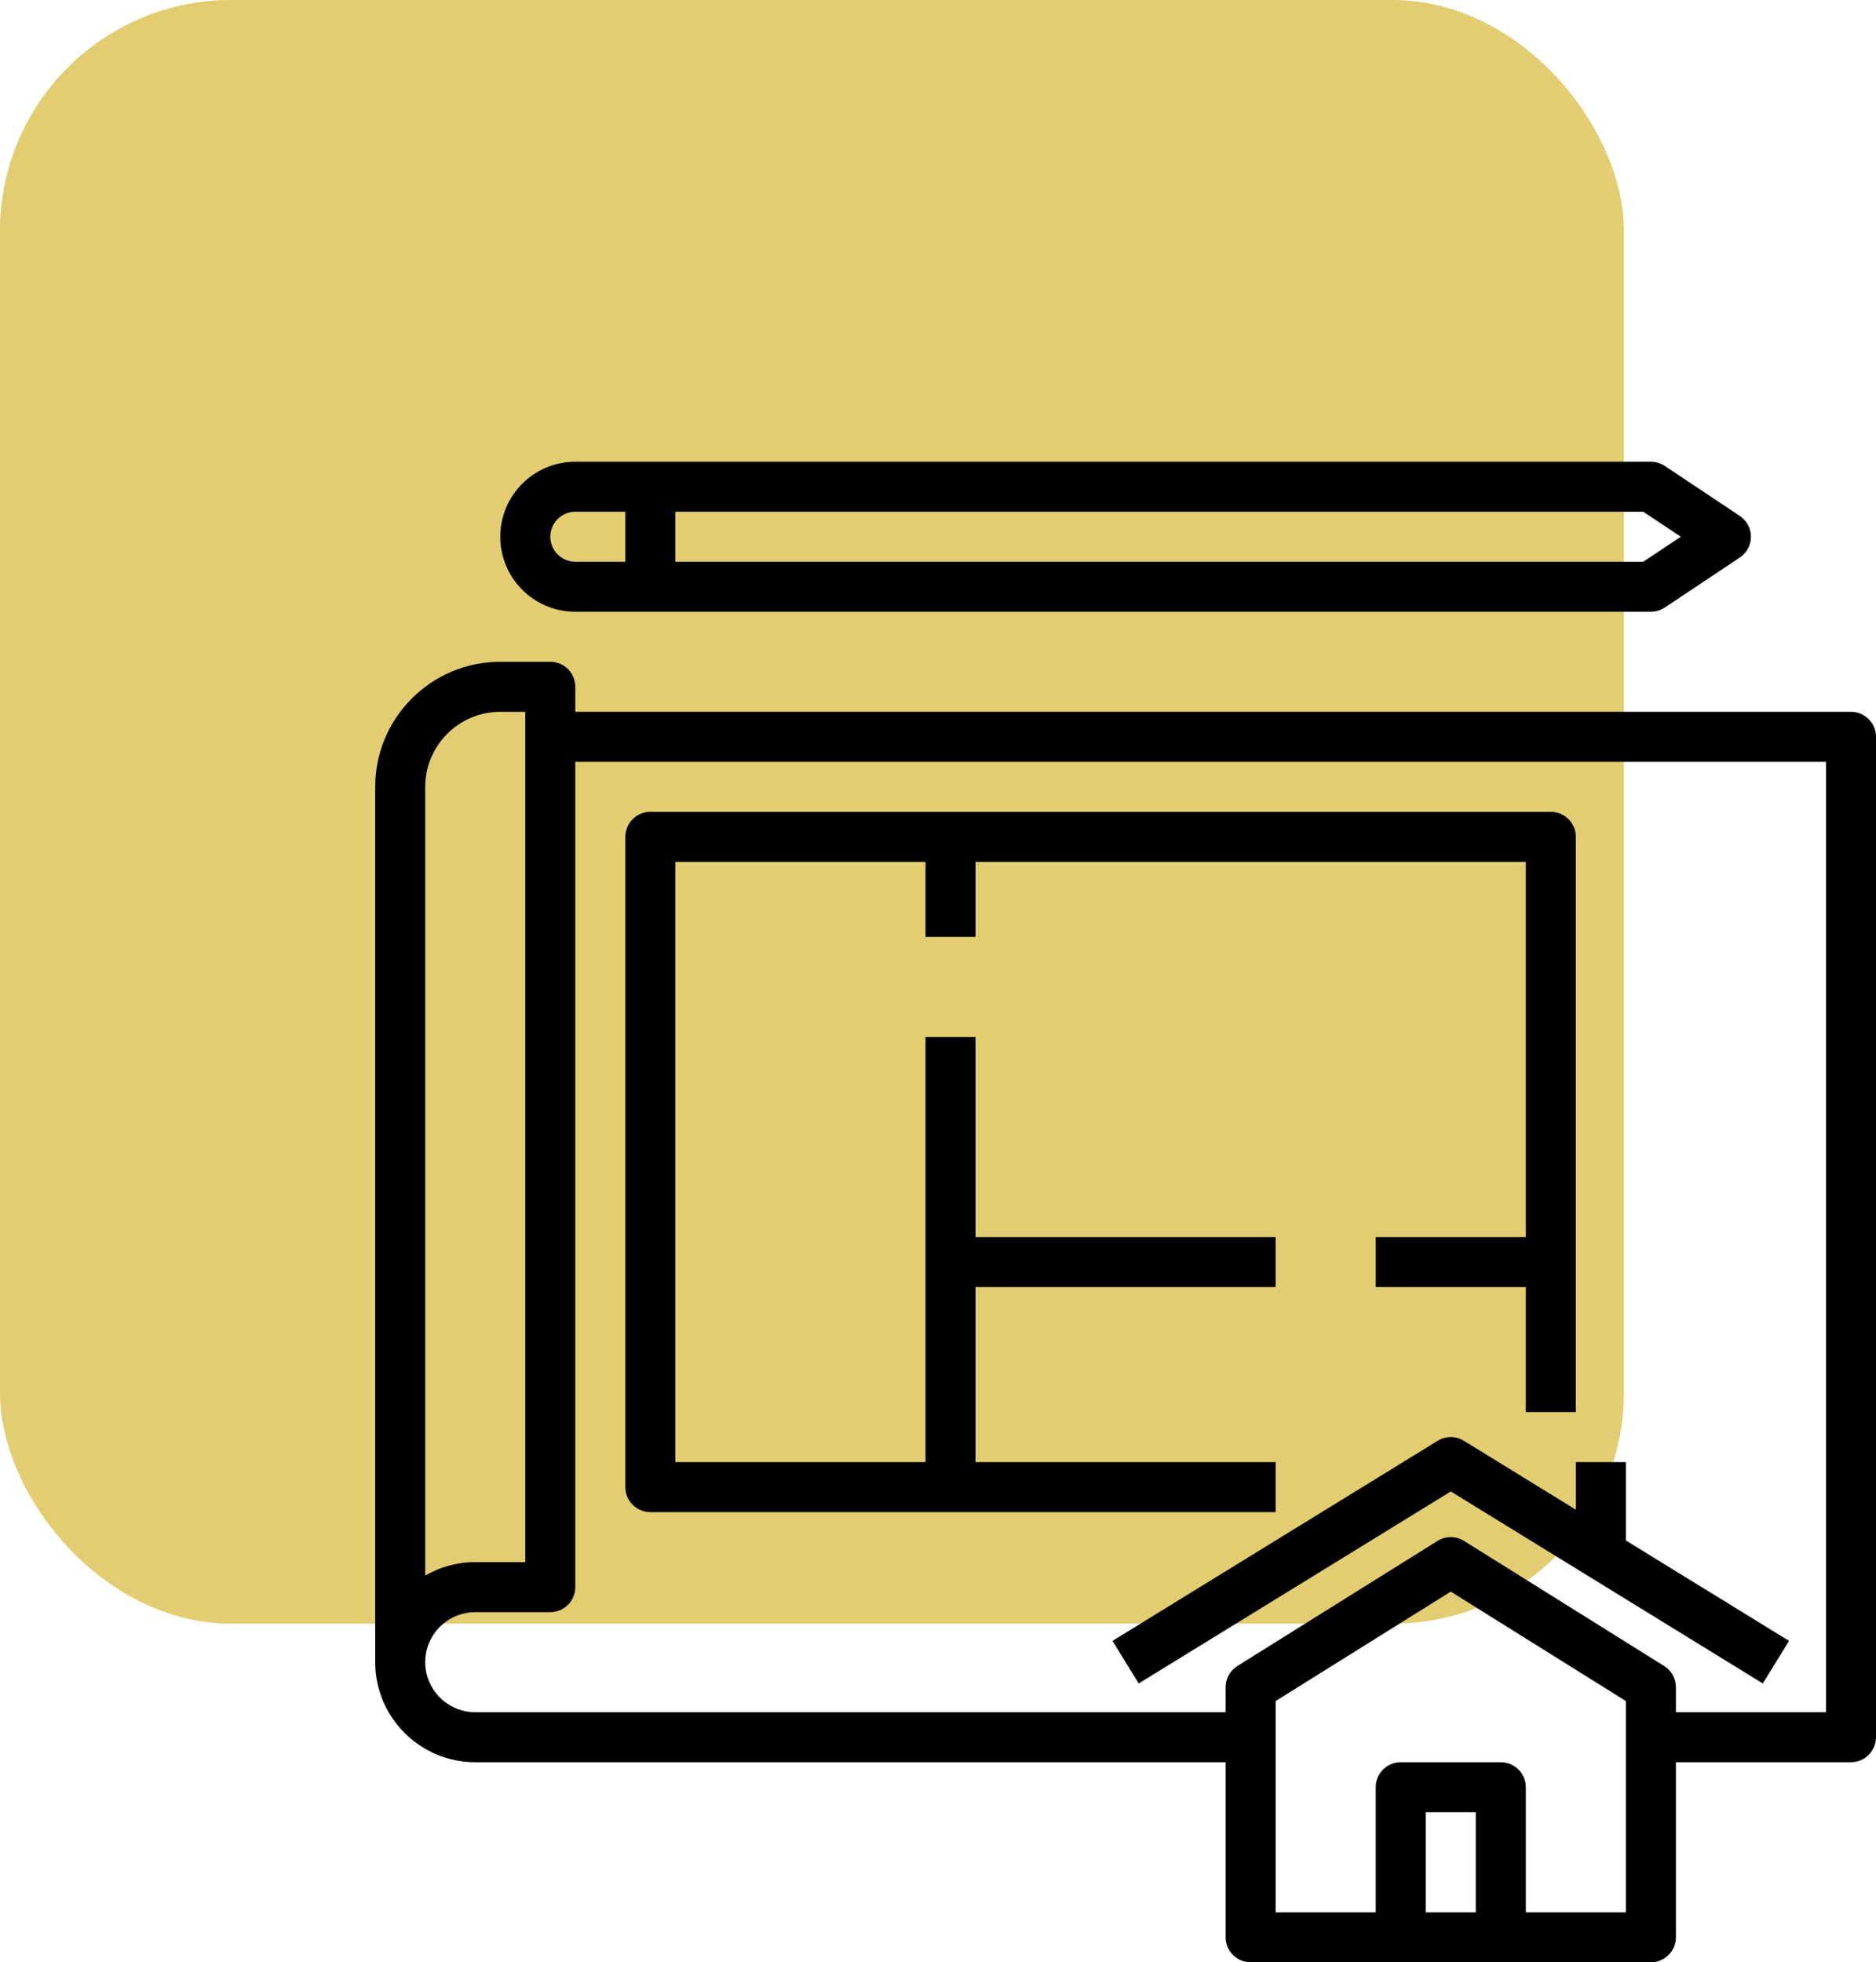 <?xml version="1.0" encoding="UTF-8"?>
<svg width="65px" height="68px" viewBox="0 0 65 68" version="1.1" xmlns="http://www.w3.org/2000/svg" xmlns:xlink="http://www.w3.org/1999/xlink">
    <!-- Generator: Sketch 63 (92445) - https://sketch.com -->
    <title>006-shield copy</title>
    <desc>Created with Sketch.</desc>
    <g id="Page-1" stroke="none" stroke-width="1" fill="none" fill-rule="evenodd">
        <g id="Accueil" transform="translate(-1053, -1592)">
            <g id="006-shield-copy" transform="translate(1053, 1592)">
                <rect id="Rectangle" fill="#E3CD73" x="0" y="0" width="56.264" height="56.264" rx="8"></rect>
                <g id="005-house-plan" transform="translate(13, 16)" fill="#000000" fill-rule="nonzero">
                    <path d="M51.133,8.667 L6.933,8.667 L6.933,7.8 C6.933,7.322 6.545,6.933 6.067,6.933 L4.333,6.933 C1.944,6.933 0,8.877 0,11.267 L0,41.6 C0,43.512 1.555,45.067 3.467,45.067 L29.467,45.067 L29.467,51.133 C29.467,51.612 29.855,52 30.333,52 L44.2,52 C44.678,52 45.067,51.612 45.067,51.133 L45.067,45.067 L51.133,45.067 C51.612,45.067 52,44.678 52,44.2 L52,9.533 C52,9.055 51.612,8.667 51.133,8.667 Z M1.733,11.267 C1.733,9.833 2.9,8.667 4.333,8.667 L5.2,8.667 L5.2,38.133 L3.467,38.133 C2.836,38.133 2.244,38.302 1.733,38.599 L1.733,11.267 Z M38.133,50.267 L36.4,50.267 L36.4,46.8 L38.133,46.8 L38.133,50.267 Z M43.333,50.267 L39.867,50.267 L39.867,45.933 C39.867,45.455 39.478,45.067 39,45.067 L35.533,45.067 C35.055,45.067 34.667,45.455 34.667,45.933 L34.667,50.267 L31.2,50.267 L31.2,42.947 L37.267,39.155 L43.333,42.947 L43.333,50.267 Z M50.267,43.333 L45.067,43.333 L45.067,42.467 C45.067,42.168 44.912,41.89 44.659,41.732 L37.726,37.398 C37.445,37.223 37.089,37.223 36.807,37.398 L29.874,41.732 C29.621,41.89 29.467,42.168 29.467,42.467 L29.467,43.333 L3.467,43.333 C2.511,43.333 1.733,42.556 1.733,41.6 C1.733,40.644 2.511,39.867 3.467,39.867 L6.067,39.867 C6.545,39.867 6.933,39.478 6.933,39 L6.933,10.4 L50.267,10.4 L50.267,43.333 Z" id="Shape"></path>
                    <path d="M41.6,34.667 L41.6,36.316 L37.721,33.928 C37.443,33.757 37.091,33.757 36.813,33.928 L25.546,40.862 L26.454,42.338 L37.267,35.684 L48.079,42.338 L48.987,40.862 L43.333,37.383 L43.333,34.667 L41.6,34.667 Z" id="Path"></path>
                    <path d="M9.533,5.2 L44.2,5.2 C44.371,5.2 44.539,5.149 44.681,5.054 L47.281,3.321 C47.522,3.16 47.667,2.889 47.667,2.6 C47.667,2.311 47.522,2.04 47.281,1.879 L44.681,0.146 C44.539,0.051 44.371,0 44.2,0 L9.533,0 L6.933,0 C5.5,0 4.333,1.167 4.333,2.6 C4.333,4.033 5.5,5.2 6.933,5.2 L9.533,5.2 Z M10.4,1.733 L43.937,1.733 L45.237,2.6 L43.937,3.467 L10.4,3.467 L10.4,1.733 Z M6.067,2.6 C6.067,2.122 6.456,1.733 6.933,1.733 L8.667,1.733 L8.667,3.467 L6.933,3.467 C6.456,3.467 6.067,3.078 6.067,2.6 Z" id="Shape"></path>
                    <path d="M9.533,36.4 L31.2,36.4 L31.2,34.667 L20.8,34.667 L20.8,28.6 L31.2,28.6 L31.2,26.867 L20.8,26.867 L20.8,19.933 L19.067,19.933 L19.067,27.733 L19.067,34.667 L10.4,34.667 L10.4,13.867 L19.067,13.867 L19.067,16.467 L20.8,16.467 L20.8,13.867 L39.867,13.867 L39.867,26.867 L34.667,26.867 L34.667,28.6 L39.867,28.6 L39.867,32.933 L41.6,32.933 L41.6,13 C41.6,12.522 41.212,12.133 40.733,12.133 L9.533,12.133 C9.055,12.133 8.667,12.522 8.667,13 L8.667,35.533 C8.667,36.012 9.055,36.4 9.533,36.4 Z" id="Path"></path>
                </g>
            </g>
        </g>
    </g>
</svg>